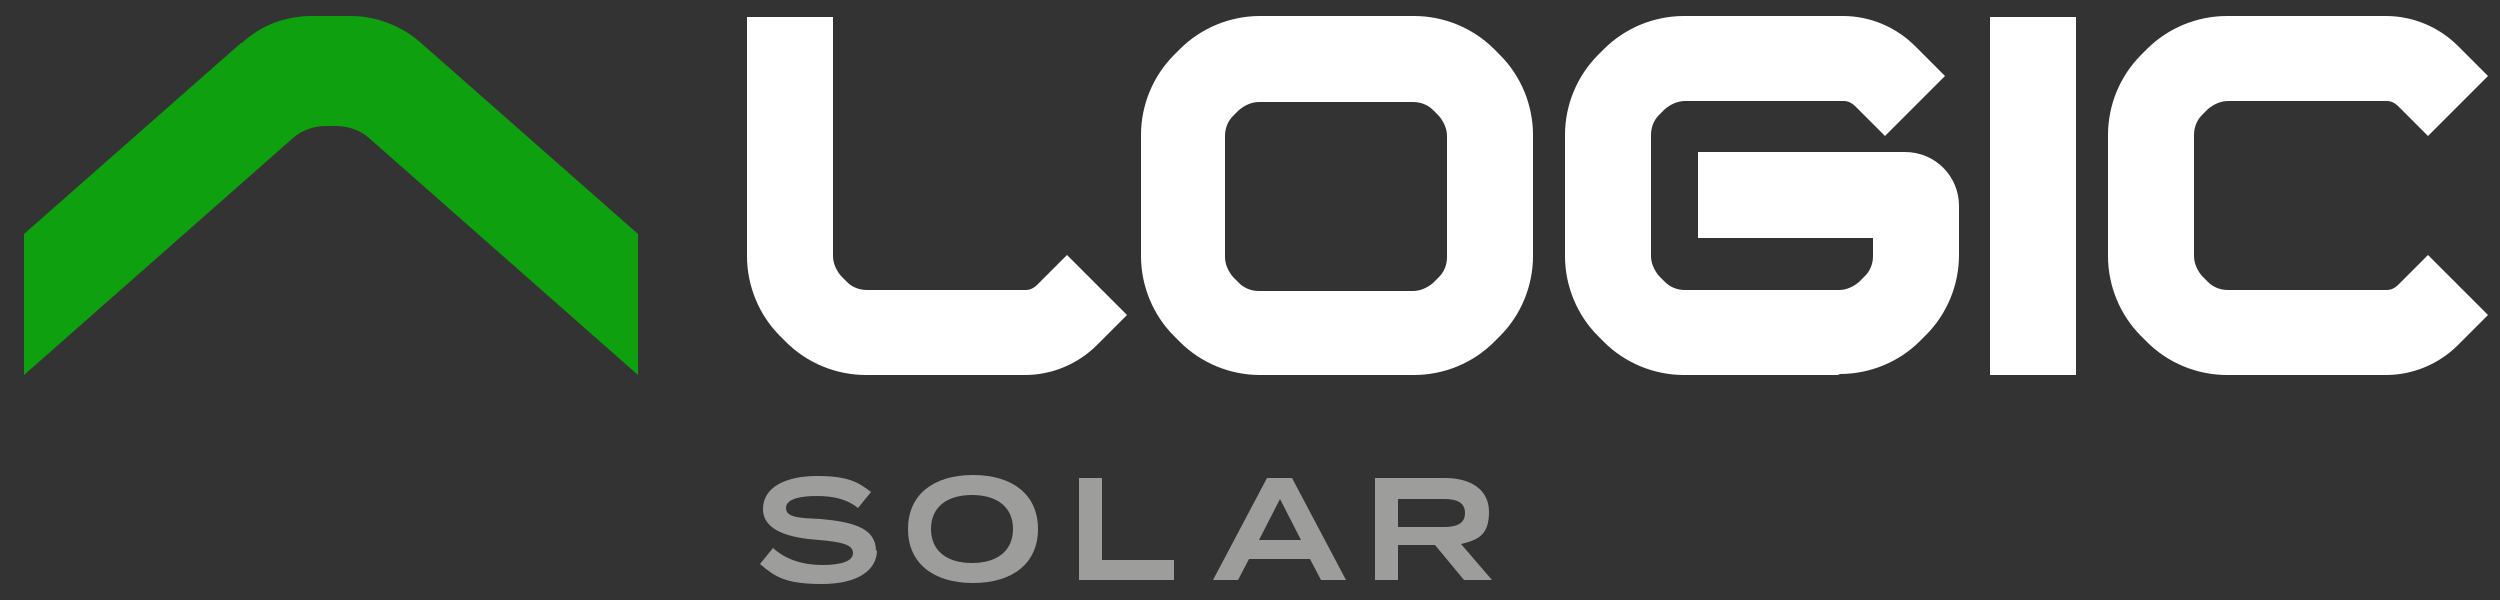 <?xml version="1.0" encoding="UTF-8"?>
<svg xmlns="http://www.w3.org/2000/svg" id="Layer_1" data-name="Layer 1" version="1.1" viewBox="0 0 250 60">
  <rect x="0" y="0" width="250" height="60" fill="#333333" stroke="none"/>
  <defs>
    <style>
      .cls-1 {
        fill: #0fa00f;
      }

      .cls-1, .cls-2, .cls-3 {
        stroke-width: 0px;
      }

      .cls-2 {
        fill: #9d9d9c;
      }

      .cls-3 {
        fill: #fff;
      }
    </style>
  </defs>
  <g>
    <g>
      <path class="cls-3" d="M141.4,37.5h-15.4c-3,0-5.9-1.2-8-3.3l-.6-.6c-2.1-2.1-3.3-5-3.3-8v-12.1c0-3,1.2-5.9,3.3-8l.6-.6c2.1-2.1,5-3.3,8-3.3h15.4c3,0,5.9,1.2,8,3.3l.6.6c2.1,2.1,3.3,5,3.3,8v12.1c0,3-1.2,5.9-3.3,8l-.6.6c-2.1,2.1-5,3.3-8,3.3ZM125.9,10.2c-.7,0-1.4.3-2,.8l-.6.6c-.5.5-.8,1.2-.8,2v12.1c0,.7.3,1.4.8,2l.6.6c.5.5,1.2.8,2,.8h15.4c.7,0,1.4-.3,2-.8l.6-.6c.5-.5.8-1.2.8-2v-12.1c0-.7-.3-1.4-.8-2h0s-.6-.6-.6-.6c-.5-.5-1.2-.8-2-.8h-15.4Z"></path>
      <path class="cls-3" d="M183.8,37.5h-15.4c-3,0-5.9-1.2-8-3.3l-.6-.6c-2.1-2.1-3.3-5-3.3-8v-12.1c0-3,1.2-5.9,3.3-8l.6-.6c2.1-2.1,5-3.3,8-3.3h15.9c2.7,0,5.3,1.1,7.2,3l3,3-6,6-3-3c-.3-.3-.7-.5-1.1-.5h-15.9c-.7,0-1.4.3-2,.8l-.6.6c-.5.5-.8,1.2-.8,2v12.1c0,.7.3,1.4.8,2l.6.6c.5.5,1.2.8,2,.8h15.4c.7,0,1.4-.3,2-.8l.6-.6c.5-.5.8-1.2.8-2v-1.8h-17.5v-8.6h20.7c3,0,5.4,2.4,5.4,5.4v4.9c0,3-1.2,5.9-3.3,8l-.6.6c-2.1,2.1-5,3.3-8,3.3Z"></path>
      <path class="cls-3" d="M238.6,37.5h-15.9c-3,0-5.9-1.2-8-3.3l-.6-.6c-2.1-2.1-3.3-5-3.3-8v-12.1c0-3,1.2-5.9,3.3-8l.6-.6c2.1-2.1,5-3.3,8-3.3h15.9c2.7,0,5.3,1.1,7.2,3l3,3-6,6-3-3c-.3-.3-.7-.5-1.1-.5h-15.9c-.7,0-1.4.3-2,.8l-.6.6c-.5.5-.8,1.2-.8,2v12.1c0,.7.3,1.4.8,2l.6.6c.5.5,1.2.8,2,.8h15.9c.4,0,.8-.2,1.1-.5l3-3,6,6-3,3c-1.9,1.9-4.5,3-7.2,3Z"></path>
      <path class="cls-3" d="M102.5,37.5h-15.9c-3,0-5.9-1.2-8-3.3l-.6-.6c-2.1-2.1-3.3-5-3.3-8V1.7h8.6v23.9c0,.7.3,1.4.8,2l.6.6c.5.5,1.2.8,2,.8h15.9c.4,0,.8-.2,1.1-.5l3-3,6,6-3,3c-1.9,1.9-4.5,3-7.2,3Z"></path>
      <rect class="cls-3" x="199" y="1.7" width="8.6" height="35.8"></rect>
    </g>
    <path class="cls-1" d="M24.1,4.3L2.4,23.4v14.1L29.3,13.8c.9-.8,2.1-1.2,3.3-1.2h1c1.2,0,2.4.4,3.3,1.2l26.9,23.7v-14.1L42.1,4.3c-1.9-1.7-4.5-2.7-7-2.7h-3.9c-2.6,0-5.1.9-7,2.7Z"></path>
  </g>
  <g>
    <path class="cls-2" d="M87.7,55c0,2-1.9,3.4-5.5,3.4s-4.7-.7-6.2-2l1.3-1.6c1.2,1.1,2.9,1.7,4.9,1.7s3.1-.4,3.1-1.2-1-1.1-3.4-1.3c-2.9-.2-5.6-.9-5.6-3.1s2.3-3.3,5.4-3.3,4.1.6,5.4,1.6l-1.3,1.6c-1.1-.9-2.5-1.2-4.1-1.2-1.4,0-3.1.2-3.1,1.2s1.5,1,3.5,1.1c3.2.3,5.5.9,5.5,3.2Z"></path>
    <path class="cls-2" d="M90.8,52.9c0-3.4,2.5-5.4,6.5-5.4s6.5,2,6.5,5.4-2.5,5.4-6.5,5.4-6.5-2-6.5-5.4ZM101.3,52.9c0-2.2-1.6-3.4-4.1-3.4s-4.1,1.2-4.1,3.4,1.6,3.4,4.1,3.4,4.1-1.2,4.1-3.4Z"></path>
    <path class="cls-2" d="M117.4,56v2h-9.5v-10.2h2.3v8.2h7.2Z"></path>
    <path class="cls-2" d="M131,55.9h-6.1l-1.1,2.1h-2.5l5.4-10.2h2.5l5.4,10.2h-2.5l-1.1-2.1ZM130.1,54l-2.1-4.1-2.1,4.1h4.2Z"></path>
    <path class="cls-2" d="M146.4,58l-2.9-3.5h-3.7v3.5h-2.3v-10.2h7c2.5,0,4.4,1.1,4.4,3.4s-1.1,2.8-2.8,3.2l3.1,3.6h-2.8ZM144.4,52.7c1.2,0,2.1-.3,2.1-1.4s-.9-1.4-2.1-1.4h-4.6v2.8h4.6Z"></path>
  </g>
</svg>
